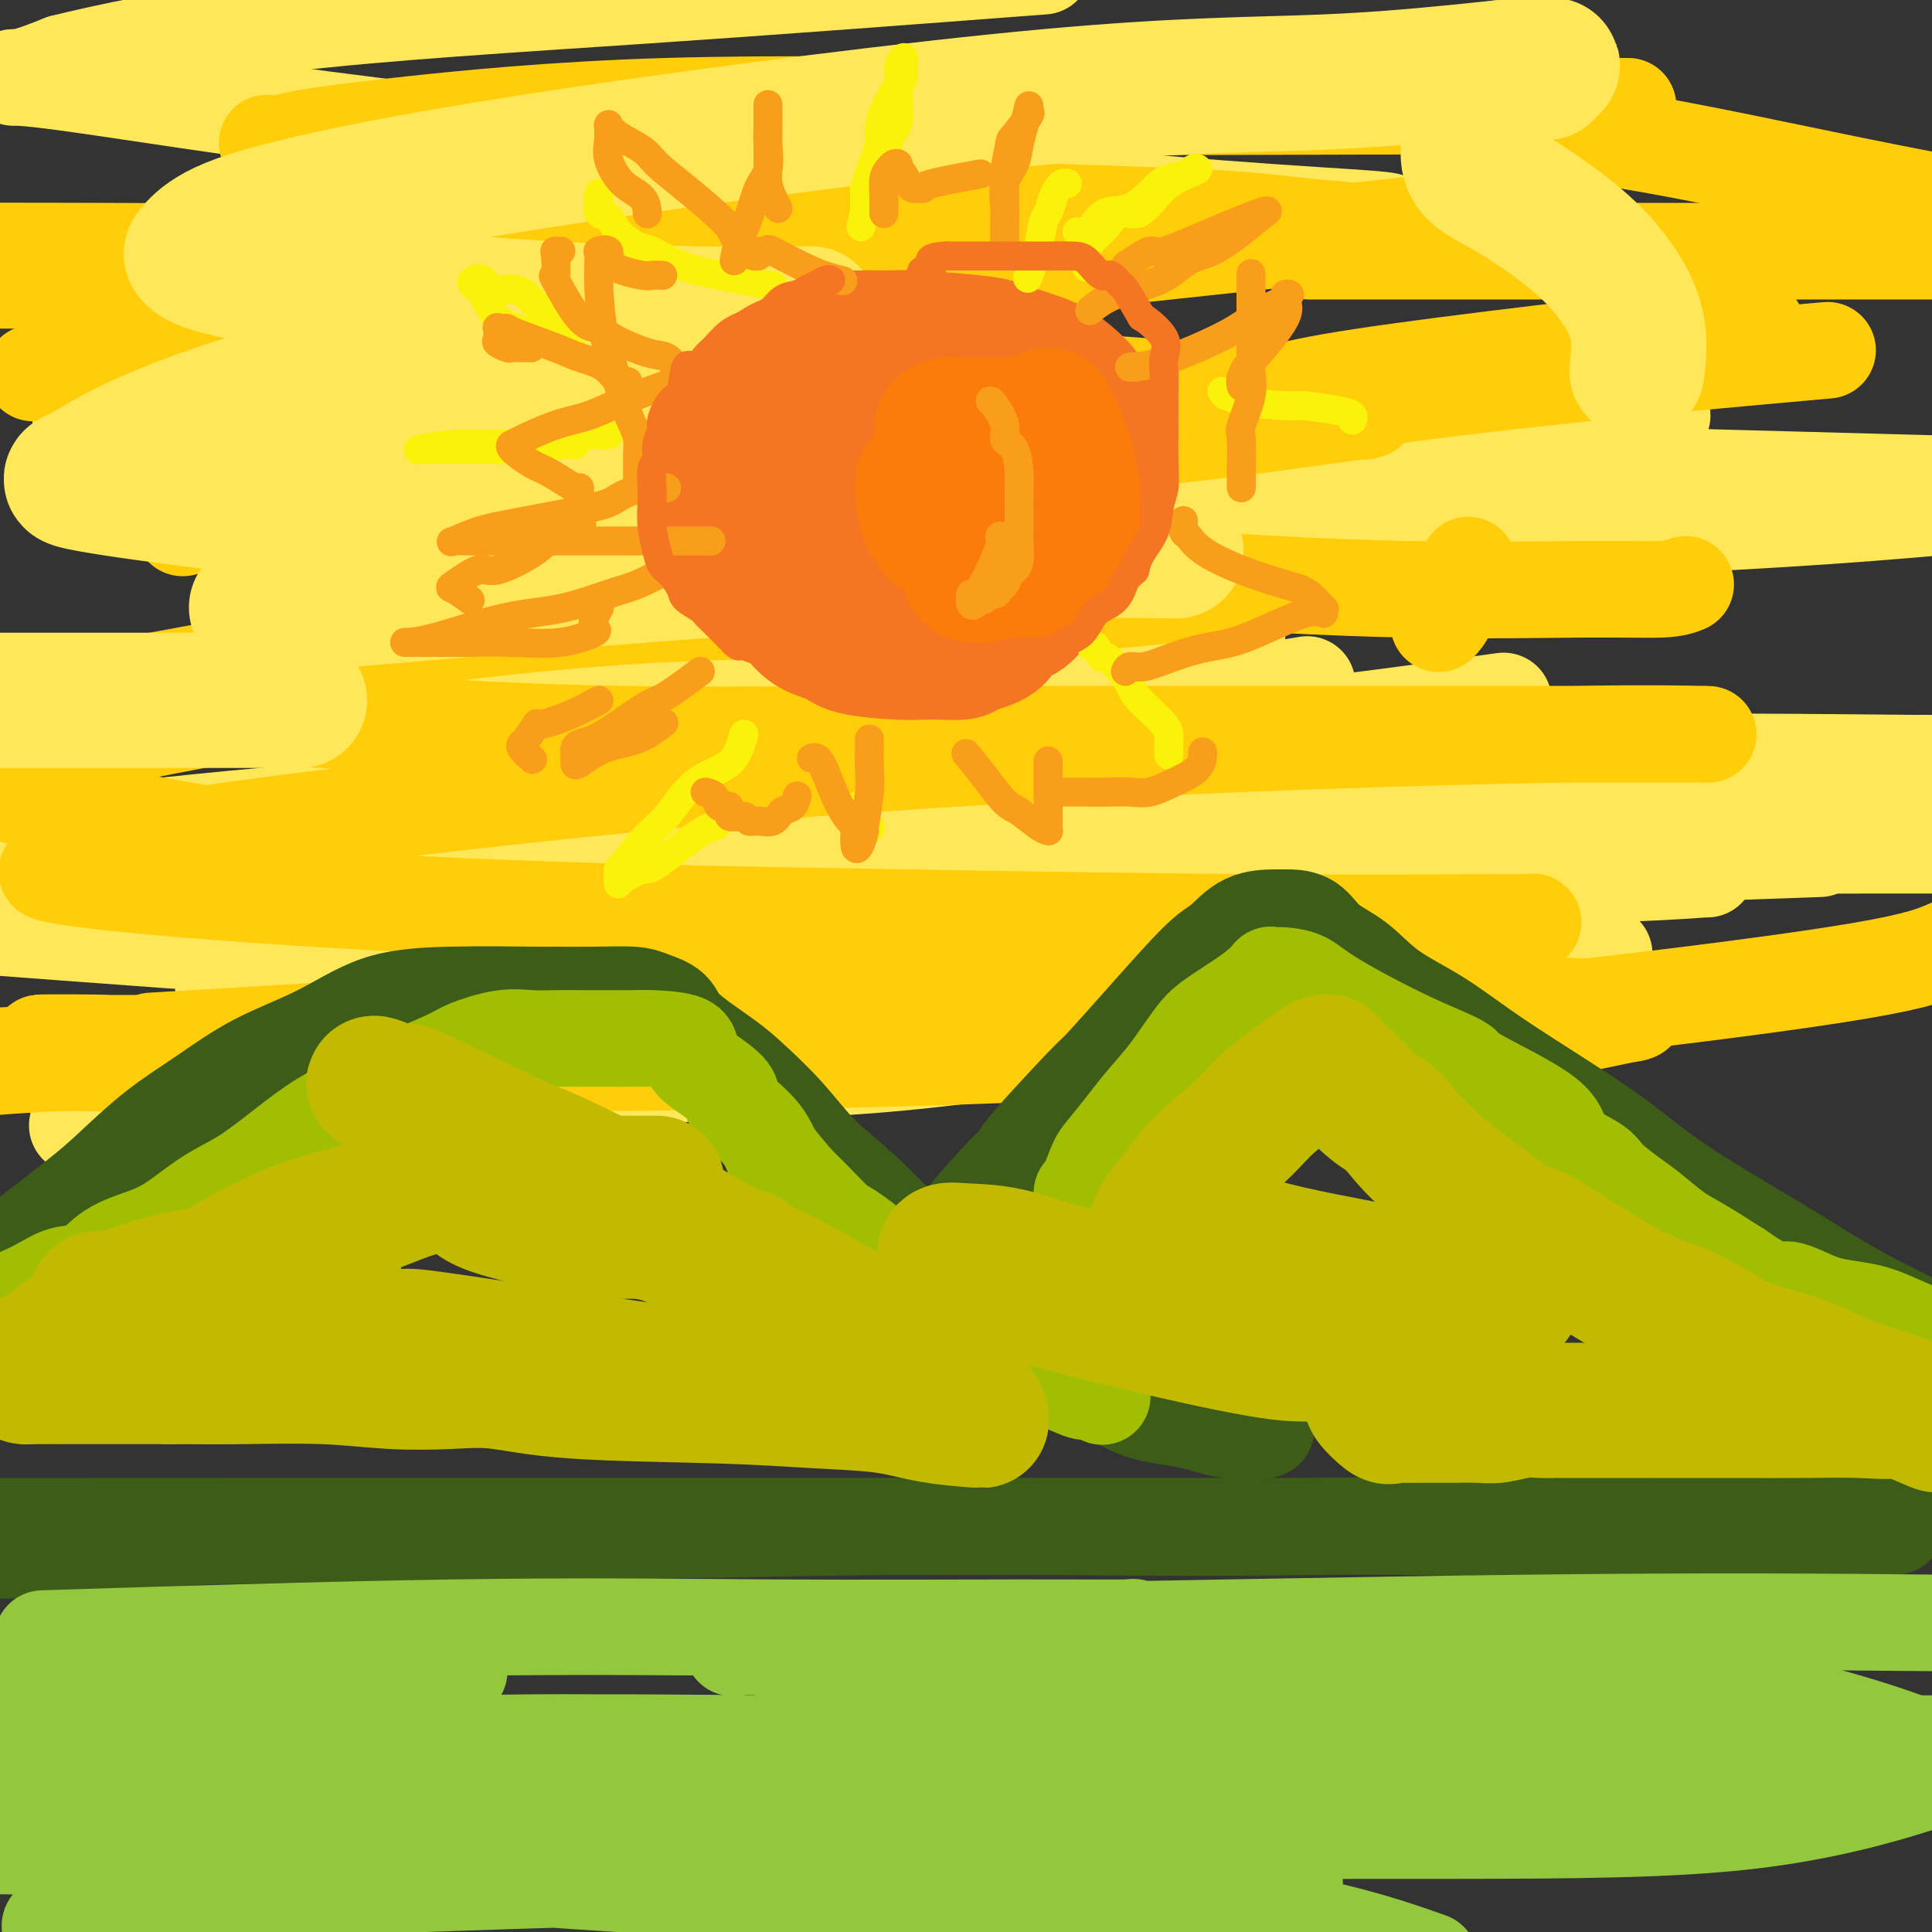 <svg viewBox='0 0 400 400' version='1.1' xmlns='http://www.w3.org/2000/svg' xmlns:xlink='http://www.w3.org/1999/xlink'><rect x="0" y="0" width="400" height="400" fill="#333333" stroke="none"/><g fill='none' stroke='rgb(254,232,89)' stroke-width='20' stroke-linecap='round' stroke-linejoin='round'><path d='M157,184c-58.424,-0.423 -116.847,-0.846 -142,-1c-25.153,-0.154 -17.035,-0.040 -14,0c3.035,0.040 0.989,0.004 9,0c8.011,-0.004 26.081,0.023 51,0c24.919,-0.023 56.687,-0.097 91,0c34.313,0.097 71.172,0.366 104,0c32.828,-0.366 61.627,-1.366 77,-2c15.373,-0.634 17.322,-0.902 19,-1c1.678,-0.098 3.085,-0.026 -3,0c-6.085,0.026 -19.662,0.007 -43,0c-23.338,-0.007 -56.437,-0.002 -96,0c-39.563,0.002 -85.589,0.001 -127,0c-41.411,-0.001 -78.205,-0.000 -115,0'/><path d='M24,176c-11.293,0.113 -22.587,0.226 0,0c22.587,-0.226 79.054,-0.793 131,-1c51.946,-0.207 99.370,-0.056 142,0c42.630,0.056 80.466,0.016 100,0c19.534,-0.016 20.767,-0.008 22,0'/><path d='M369,176c6.686,-0.240 13.372,-0.480 0,0c-13.372,0.480 -46.801,1.681 -107,2c-60.199,0.319 -147.169,-0.243 -195,-1c-47.831,-0.757 -56.522,-1.707 -60,-2c-3.478,-0.293 -1.743,0.072 -1,0c0.743,-0.072 0.494,-0.579 11,-2c10.506,-1.421 31.766,-3.754 61,-6c29.234,-2.246 66.441,-4.405 105,-6c38.559,-1.595 78.469,-2.626 115,-3c36.531,-0.374 69.684,-0.090 85,0c15.316,0.090 12.795,-0.013 16,0c3.205,0.013 12.136,0.141 -3,0c-15.136,-0.141 -54.339,-0.551 -70,0c-15.661,0.551 -7.778,2.063 -46,0c-38.222,-2.063 -122.547,-7.700 -170,-11c-47.453,-3.300 -58.034,-4.262 -62,-5c-3.966,-0.738 -1.317,-1.253 1,-2c2.317,-0.747 4.303,-1.728 19,-4c14.697,-2.272 42.104,-5.836 75,-10c32.896,-4.164 71.280,-8.929 110,-12c38.720,-3.071 77.777,-4.449 106,-6c28.223,-1.551 45.611,-3.276 63,-5'/><path d='M396,100c13.687,0.370 27.374,0.740 0,0c-27.374,-0.740 -95.810,-2.591 -149,-4c-53.190,-1.409 -91.133,-2.378 -128,-4c-36.867,-1.622 -72.659,-3.899 -89,-5c-16.341,-1.101 -13.232,-1.027 -13,-1c0.232,0.027 -2.413,0.007 3,0c5.413,-0.007 18.884,-0.002 38,0c19.116,0.002 43.875,0.001 88,0c44.125,-0.001 107.614,-0.002 139,0c31.386,0.002 30.668,0.007 36,0c5.332,-0.007 16.715,-0.028 21,0c4.285,0.028 1.473,0.103 -2,0c-3.473,-0.103 -7.608,-0.386 -21,0c-13.392,0.386 -36.041,1.439 -66,0c-29.959,-1.439 -67.228,-5.372 -89,-7c-21.772,-1.628 -28.049,-0.951 -42,-2c-13.951,-1.049 -35.577,-3.825 -44,-5c-8.423,-1.175 -3.643,-0.750 0,-1c3.643,-0.250 6.150,-1.176 18,-3c11.850,-1.824 33.044,-4.544 56,-7c22.956,-2.456 47.674,-4.646 70,-7c22.326,-2.354 42.259,-4.871 53,-6c10.741,-1.129 12.291,-0.868 13,-1c0.709,-0.132 0.576,-0.655 0,-1c-0.576,-0.345 -1.595,-0.511 -9,-1c-7.405,-0.489 -21.195,-1.302 -41,-3c-19.805,-1.698 -45.625,-4.281 -74,-7c-28.375,-2.719 -59.307,-5.574 -87,-9c-27.693,-3.426 -52.148,-7.422 -64,-9c-11.852,-1.578 -11.101,-0.736 -9,-1c2.101,-0.264 5.550,-1.632 9,-3'/><path d='M13,13c8.024,-1.988 23.583,-5.458 45,-8c21.417,-2.542 48.690,-4.155 76,-6c27.310,-1.845 54.655,-3.923 82,-6'/><path d='M13,223c0.046,0.018 0.092,0.036 1,0c0.908,-0.036 2.677,-0.125 6,0c3.323,0.125 8.201,0.465 15,0c6.799,-0.465 15.518,-1.734 41,-3c25.482,-1.266 67.727,-2.529 86,-3c18.273,-0.471 12.574,-0.151 31,-2c18.426,-1.849 60.977,-5.869 85,-8c24.023,-2.131 29.517,-2.373 34,-3c4.483,-0.627 7.954,-1.638 9,-2c1.046,-0.362 -0.332,-0.074 -5,0c-4.668,0.074 -12.627,-0.066 -31,0c-18.373,0.066 -47.162,0.337 -79,0c-31.838,-0.337 -66.726,-1.283 -101,-3c-34.274,-1.717 -67.936,-4.205 -92,-6c-24.064,-1.795 -38.532,-2.898 -53,-4'/><path d='M66,174c-7.949,0.648 -15.898,1.295 0,0c15.898,-1.295 55.644,-4.534 88,-7c32.356,-2.466 57.321,-4.161 79,-6c21.679,-1.839 40.073,-3.823 49,-5c8.927,-1.177 8.389,-1.546 8,-2c-0.389,-0.454 -0.628,-0.993 -1,-1c-0.372,-0.007 -0.879,0.517 -6,0c-5.121,-0.517 -14.858,-2.075 -31,-4c-16.142,-1.925 -38.689,-4.218 -61,-7c-22.311,-2.782 -44.388,-6.052 -64,-8c-19.612,-1.948 -36.761,-2.575 -43,-3c-6.239,-0.425 -1.569,-0.650 0,-1c1.569,-0.350 0.038,-0.825 0,-1c-0.038,-0.175 1.418,-0.050 2,0c0.582,0.050 0.291,0.025 0,0'/><path d='M16,233c1.245,-0.362 2.490,-0.724 6,-1c3.510,-0.276 9.284,-0.467 18,-1c8.716,-0.533 20.372,-1.410 35,-3c14.628,-1.590 32.228,-3.895 51,-5c18.772,-1.105 38.718,-1.010 60,-3c21.282,-1.990 43.902,-6.064 63,-9c19.098,-2.936 34.676,-4.734 49,-7c14.324,-2.266 27.395,-4.999 32,-6c4.605,-1.001 0.744,-0.271 -2,0c-2.744,0.271 -4.371,0.081 -12,0c-7.629,-0.081 -21.262,-0.053 -44,-1c-22.738,-0.947 -54.582,-2.869 -86,-4c-31.418,-1.131 -62.409,-1.471 -90,-2c-27.591,-0.529 -51.783,-1.246 -68,-2c-16.217,-0.754 -24.460,-1.544 -28,-2c-3.540,-0.456 -2.378,-0.578 -1,-1c1.378,-0.422 2.973,-1.143 9,-3c6.027,-1.857 16.486,-4.849 38,-8c21.514,-3.151 54.082,-6.460 73,-9c18.918,-2.540 24.184,-4.310 42,-6c17.816,-1.690 48.181,-3.301 77,-6c28.819,-2.699 56.091,-6.485 67,-8c10.909,-1.515 5.454,-0.757 0,0'/><path d='M121,128c0.051,-0.000 0.101,-0.000 -1,0c-1.101,0.000 -3.355,0.000 -5,0c-1.645,-0.000 -2.682,-0.000 -4,0c-1.318,0.000 -2.916,0.001 -3,0c-0.084,-0.001 1.345,-0.003 2,0c0.655,0.003 0.534,0.012 5,0c4.466,-0.012 13.517,-0.045 27,0c13.483,0.045 31.397,0.167 49,0c17.603,-0.167 34.893,-0.622 46,0c11.107,0.622 16.031,2.321 18,3c1.969,0.679 0.985,0.340 0,0'/><path d='M50,203c-4.273,0.964 -8.547,1.928 9,-1c17.547,-2.928 56.914,-9.747 75,-13c18.086,-3.253 14.889,-2.938 43,-5c28.111,-2.062 87.529,-6.500 125,-10c37.471,-3.500 52.995,-6.062 65,-7c12.005,-0.938 20.492,-0.252 24,0c3.508,0.252 2.036,0.068 1,0c-1.036,-0.068 -1.635,-0.021 -2,0c-0.365,0.021 -0.495,0.017 -2,0c-1.505,-0.017 -4.384,-0.047 -18,0c-13.616,0.047 -37.968,0.170 -60,0c-22.032,-0.170 -41.745,-0.634 -79,-2c-37.255,-1.366 -92.051,-3.635 -118,-5c-25.949,-1.365 -23.051,-1.828 -25,-2c-1.949,-0.172 -8.744,-0.054 -11,0c-2.256,0.054 0.027,0.045 1,0c0.973,-0.045 0.634,-0.124 6,-1c5.366,-0.876 16.435,-2.547 32,-4c15.565,-1.453 35.626,-2.688 59,-4c23.374,-1.312 50.062,-2.699 67,-4c16.938,-1.301 24.125,-2.514 27,-3c2.875,-0.486 1.437,-0.243 0,0'/></g>
<g fill='none' stroke='rgb(255,205,10)' stroke-width='20' stroke-linecap='round' stroke-linejoin='round'><path d='M37,219c-0.524,-0.781 -1.048,-1.562 1,-2c2.048,-0.438 6.668,-0.533 19,-2c12.332,-1.467 32.378,-4.306 54,-7c21.622,-2.694 44.821,-5.244 68,-7c23.179,-1.756 46.336,-2.720 67,-4c20.664,-1.280 38.833,-2.878 51,-4c12.167,-1.122 18.332,-1.767 20,-2c1.668,-0.233 -1.160,-0.053 -1,0c0.160,0.053 3.310,-0.023 -5,0c-8.310,0.023 -28.080,0.143 -50,0c-21.920,-0.143 -45.990,-0.549 -73,-1c-27.010,-0.451 -56.958,-0.945 -84,-2c-27.042,-1.055 -51.177,-2.670 -67,-4c-15.823,-1.330 -23.336,-2.376 -26,-3c-2.664,-0.624 -0.481,-0.826 0,-1c0.481,-0.174 -0.742,-0.319 0,-1c0.742,-0.681 3.447,-1.899 16,-4c12.553,-2.101 34.953,-5.085 60,-8c25.047,-2.915 52.742,-5.762 82,-8c29.258,-2.238 60.080,-3.868 88,-5c27.920,-1.132 52.939,-1.768 69,-2c16.061,-0.232 23.165,-0.062 26,0c2.835,0.062 1.400,0.017 1,0c-0.400,-0.017 0.233,-0.004 -2,0c-2.233,0.004 -7.332,0.001 -20,0c-12.668,-0.001 -32.905,-0.000 -58,0c-25.095,0.000 -55.047,0.000 -85,0'/><path d='M188,152c-40.327,0.147 -59.143,0.515 -89,-1c-29.857,-1.515 -70.754,-4.912 -86,-6c-15.246,-1.088 -4.843,0.135 0,0c4.843,-0.135 4.124,-1.627 4,-2c-0.124,-0.373 0.347,0.372 9,-1c8.653,-1.372 25.486,-4.861 46,-8c20.514,-3.139 44.707,-5.927 68,-7c23.293,-1.073 45.687,-0.431 64,-1c18.313,-0.569 32.546,-2.350 40,-3c7.454,-0.650 8.129,-0.170 7,0c-1.129,0.170 -4.064,0.030 -5,0c-0.936,-0.030 0.126,0.051 -9,0c-9.126,-0.051 -28.438,-0.235 -37,0c-8.562,0.235 -6.372,0.889 -25,0c-18.628,-0.889 -58.073,-3.319 -83,-6c-24.927,-2.681 -35.338,-5.611 -42,-7c-6.662,-1.389 -9.577,-1.238 -11,-1c-1.423,0.238 -1.354,0.561 -1,0c0.354,-0.561 0.992,-2.006 2,-3c1.008,-0.994 2.387,-1.537 5,-2c2.613,-0.463 6.461,-0.847 8,-1c1.539,-0.153 0.770,-0.077 0,0'/><path d='M37,74c-26.114,2.800 -52.227,5.599 0,0c52.227,-5.599 182.795,-19.598 233,-25c50.205,-5.402 20.049,-2.208 9,-1c-11.049,1.208 -2.989,0.431 -1,0c1.989,-0.431 -2.093,-0.514 -7,-1c-4.907,-0.486 -10.639,-1.375 -23,-2c-12.361,-0.625 -31.350,-0.986 -51,-2c-19.650,-1.014 -39.959,-2.680 -60,-4c-20.041,-1.320 -39.813,-2.294 -54,-4c-14.187,-1.706 -22.788,-4.143 -26,-5c-3.212,-0.857 -1.035,-0.135 0,0c1.035,0.135 0.929,-0.318 4,-1c3.071,-0.682 9.318,-1.594 22,-3c12.682,-1.406 31.798,-3.305 55,-4c23.202,-0.695 50.488,-0.186 76,0c25.512,0.186 49.248,0.050 69,0c19.752,-0.050 35.518,-0.013 44,0c8.482,0.013 9.679,0.004 10,0c0.321,-0.004 -0.233,-0.001 -1,0c-0.767,0.001 -1.745,0.000 -5,0c-3.255,-0.000 -8.787,-0.000 -11,0c-2.213,0.000 -1.106,0.000 0,0'/><path d='M288,22c0.896,-0.241 1.793,-0.482 5,0c3.207,0.482 8.726,1.686 17,3c8.274,1.314 19.305,2.738 32,5c12.695,2.262 27.056,5.360 40,8c12.944,2.640 24.472,4.820 36,7'/><path d='M373,73c4.661,-0.417 9.321,-0.833 0,0c-9.321,0.833 -32.625,2.917 -52,5c-19.375,2.083 -34.821,4.167 -41,5c-6.179,0.833 -3.089,0.417 0,0'/><path d='M349,121c-1.081,0.436 -2.162,0.872 -5,1c-2.838,0.128 -7.434,-0.052 -16,0c-8.566,0.052 -21.103,0.337 -37,0c-15.897,-0.337 -35.156,-1.296 -55,-3c-19.844,-1.704 -40.275,-4.151 -57,-6c-16.725,-1.849 -29.744,-3.099 -36,-4c-6.256,-0.901 -5.748,-1.454 -6,-2c-0.252,-0.546 -1.264,-1.085 2,-2c3.264,-0.915 10.805,-2.207 21,-4c10.195,-1.793 23.044,-4.089 38,-6c14.956,-1.911 32.019,-3.439 46,-5c13.981,-1.561 24.880,-3.156 31,-4c6.120,-0.844 7.461,-0.936 8,-1c0.539,-0.064 0.277,-0.100 0,0c-0.277,0.100 -0.569,0.335 -2,0c-1.431,-0.335 -4.001,-1.238 -9,-2c-4.999,-0.762 -12.428,-1.381 -21,-2c-8.572,-0.619 -18.287,-1.238 -27,-2c-8.713,-0.762 -16.423,-1.667 -19,-2c-2.577,-0.333 -0.022,-0.095 1,0c1.022,0.095 0.511,0.048 0,0'/><path d='M63,145c-13.222,2.422 -26.444,4.844 -37,7c-10.556,2.156 -18.444,4.044 -23,5c-4.556,0.956 -5.778,0.978 -7,1'/><path d='M1,164c-0.649,-0.244 -1.298,-0.488 0,0c1.298,0.488 4.542,1.708 16,4c11.458,2.292 31.131,5.655 39,7c7.869,1.345 3.935,0.673 0,0'/><path d='M30,216c-0.467,1.711 -0.933,3.422 -3,4c-2.067,0.578 -5.733,0.022 -11,0c-5.267,-0.022 -12.133,0.489 -19,1'/><path d='M40,215c-7.467,0.445 -14.934,0.890 0,0c14.934,-0.890 52.269,-3.115 84,-5c31.731,-1.885 57.860,-3.431 80,-4c22.140,-0.569 40.292,-0.160 53,0c12.708,0.160 19.971,0.073 23,0c3.029,-0.073 1.823,-0.131 1,0c-0.823,0.131 -1.262,0.452 -2,1c-0.738,0.548 -1.776,1.324 -6,2c-4.224,0.676 -11.633,1.253 -24,2c-12.367,0.747 -29.693,1.664 -47,2c-17.307,0.336 -34.597,0.091 -51,0c-16.403,-0.091 -31.920,-0.029 -40,0c-8.080,0.029 -8.725,0.025 -9,0c-0.275,-0.025 -0.182,-0.069 0,0c0.182,0.069 0.452,0.252 4,0c3.548,-0.252 10.374,-0.941 24,-2c13.626,-1.059 34.053,-2.490 55,-3c20.947,-0.510 42.414,-0.098 64,0c21.586,0.098 43.291,-0.117 59,0c15.709,0.117 25.423,0.567 29,1c3.577,0.433 1.019,0.848 0,1c-1.019,0.152 -0.497,0.041 -5,1c-4.503,0.959 -14.031,2.989 -26,4c-11.969,1.011 -26.377,1.003 -44,1c-17.623,-0.003 -38.459,-0.001 -58,0c-19.541,0.001 -37.788,0.000 -55,0c-17.212,-0.000 -33.391,-0.000 -49,0c-15.609,0.000 -30.648,0.000 -39,0c-8.352,-0.000 -10.018,-0.000 -12,0c-1.982,0.000 -4.281,0.000 -7,0c-2.719,-0.000 -5.860,-0.000 -9,0'/><path d='M33,216c-43.988,0.048 -17.458,-0.333 -10,0c7.458,0.333 -4.155,1.381 -13,2c-8.845,0.619 -14.923,0.810 -21,1'/><path d='M26,220c-9.049,-0.041 -18.097,-0.082 0,0c18.097,0.082 63.341,0.287 103,0c39.659,-0.287 73.733,-1.067 106,-3c32.267,-1.933 62.726,-5.021 89,-8c26.274,-2.979 48.364,-5.851 61,-8c12.636,-2.149 15.818,-3.574 19,-5'/><path d='M89,60c-12.311,-0.844 -24.622,-1.689 -36,-2c-11.378,-0.311 -21.822,-0.089 -32,0c-10.178,0.089 -20.089,0.044 -30,0'/><path d='M4,57c-2.316,0.105 -4.633,0.210 0,0c4.633,-0.210 16.214,-0.736 37,-2c20.786,-1.264 50.777,-3.267 68,-4c17.223,-0.733 21.680,-0.198 25,0c3.320,0.198 5.505,0.057 6,0c0.495,-0.057 -0.701,-0.029 -1,0c-0.299,0.029 0.298,0.060 -2,0c-2.298,-0.060 -7.492,-0.212 -18,0c-10.508,0.212 -26.329,0.788 -44,1c-17.671,0.212 -37.192,0.061 -54,0c-16.808,-0.061 -30.904,-0.030 -45,0'/><path d='M40,52c-5.917,0.000 -11.833,0.000 0,0c11.833,0.000 41.417,-0.000 71,0c29.583,0.000 59.167,0.000 71,0c11.833,0.000 5.917,0.000 0,0'/><path d='M271,52c0.893,0.000 1.786,0.000 4,0c2.214,0.000 5.750,-0.000 18,0c12.250,0.000 33.214,0.000 54,0c20.786,0.000 41.393,0.000 62,0'/><path d='M355,69c7.668,-0.866 15.337,-1.732 0,0c-15.337,1.732 -53.678,6.061 -73,9c-19.322,2.939 -19.625,4.486 -20,5c-0.375,0.514 -0.822,-0.007 -1,0c-0.178,0.007 -0.086,0.540 1,1c1.086,0.460 3.168,0.846 4,1c0.832,0.154 0.416,0.077 0,0'/><path d='M304,117c-0.010,0.403 -0.021,0.805 0,1c0.021,0.195 0.072,0.182 0,0c-0.072,-0.182 -0.267,-0.533 -1,1c-0.733,1.533 -2.005,4.951 -3,7c-0.995,2.049 -1.713,2.728 -2,3c-0.287,0.272 -0.144,0.136 0,0'/></g>
<g fill='none' stroke='rgb(61,92,24)' stroke-width='20' stroke-linecap='round' stroke-linejoin='round'><path d='M7,255c-0.863,0.664 -1.726,1.328 0,0c1.726,-1.328 6.041,-4.647 9,-7c2.959,-2.353 4.562,-3.740 7,-6c2.438,-2.260 5.710,-5.393 9,-8c3.290,-2.607 6.598,-4.688 10,-7c3.402,-2.312 6.899,-4.854 11,-7c4.101,-2.146 8.805,-3.896 13,-6c4.195,-2.104 7.879,-4.564 12,-6c4.121,-1.436 8.679,-1.850 15,-2c6.321,-0.150 14.405,-0.038 18,0c3.595,0.038 2.700,0.001 4,0c1.300,-0.001 4.794,0.034 8,0c3.206,-0.034 6.125,-0.138 8,0c1.875,0.138 2.708,0.516 4,1c1.292,0.484 3.043,1.074 4,2c0.957,0.926 1.121,2.189 3,4c1.879,1.811 5.475,4.171 8,6c2.525,1.829 3.979,3.127 6,5c2.021,1.873 4.609,4.321 7,7c2.391,2.679 4.584,5.588 7,8c2.416,2.412 5.055,4.328 9,8c3.945,3.672 9.196,9.099 12,12c2.804,2.901 3.162,3.274 5,5c1.838,1.726 5.158,4.804 9,9c3.842,4.196 8.208,9.510 12,12c3.792,2.490 7.009,2.156 10,3c2.991,0.844 5.754,2.867 9,4c3.246,1.133 6.975,1.375 10,2c3.025,0.625 5.347,1.631 8,2c2.653,0.369 5.637,0.099 7,0c1.363,-0.099 1.104,-0.028 1,0c-0.104,0.028 -0.052,0.014 0,0'/><path d='M199,254c-0.242,-0.061 -0.485,-0.122 1,-2c1.485,-1.878 4.696,-5.572 7,-8c2.304,-2.428 3.699,-3.591 4,-4c0.301,-0.409 -0.492,-0.064 2,-3c2.492,-2.936 8.269,-9.155 11,-12c2.731,-2.845 2.416,-2.318 4,-4c1.584,-1.682 5.068,-5.575 9,-10c3.932,-4.425 8.311,-9.382 11,-12c2.689,-2.618 3.688,-2.898 5,-4c1.312,-1.102 2.938,-3.027 5,-4c2.062,-0.973 4.559,-0.995 6,-1c1.441,-0.005 1.826,0.005 2,0c0.174,-0.005 0.138,-0.025 1,0c0.862,0.025 2.621,0.097 4,1c1.379,0.903 2.379,2.639 4,4c1.621,1.361 3.862,2.346 6,4c2.138,1.654 4.174,3.976 7,6c2.826,2.024 6.443,3.749 10,6c3.557,2.251 7.054,5.029 13,9c5.946,3.971 14.342,9.136 20,13c5.658,3.864 8.577,6.428 12,9c3.423,2.572 7.351,5.153 12,8c4.649,2.847 10.021,5.959 15,9c4.979,3.041 9.565,6.012 15,9c5.435,2.988 11.717,5.994 18,9'/><path d='M0,321c-3.049,0.058 -6.097,0.116 0,0c6.097,-0.116 21.340,-0.406 27,-1c5.660,-0.594 1.737,-1.491 18,-2c16.263,-0.509 52.711,-0.631 81,-1c28.289,-0.369 48.418,-0.986 72,-1c23.582,-0.014 50.618,0.573 77,0c26.382,-0.573 52.109,-2.307 77,-3c24.891,-0.693 48.945,-0.347 73,0'/><path d='M386,316c5.621,0.000 11.243,0.000 0,0c-11.243,0.000 -39.350,0.000 -68,0c-28.650,0.000 -57.844,0.000 -85,0c-27.156,0.000 -52.273,0.000 -92,0c-39.727,0.000 -94.065,0.000 -129,0c-34.935,0.000 -50.468,0.000 -66,0'/><path d='M46,316c-22.856,-0.006 -45.713,-0.012 0,0c45.713,0.012 159.995,0.042 208,0c48.005,-0.042 29.733,-0.156 34,0c4.267,0.156 31.072,0.580 54,0c22.928,-0.580 41.979,-2.166 53,-3c11.021,-0.834 14.010,-0.917 17,-1'/></g>
<g fill='none' stroke='rgb(147,200,62)' stroke-width='20' stroke-linecap='round' stroke-linejoin='round'><path d='M213,382c-0.292,-0.115 -0.584,-0.230 -2,0c-1.416,0.230 -3.957,0.804 -13,1c-9.043,0.196 -24.589,0.014 -47,0c-22.411,-0.014 -51.689,0.139 -80,0c-28.311,-0.139 -55.656,-0.569 -83,-1'/><path d='M24,363c-6.721,0.227 -13.442,0.453 0,0c13.442,-0.453 47.047,-1.586 74,-2c26.953,-0.414 47.255,-0.110 61,0c13.745,0.110 20.932,0.027 24,0c3.068,-0.027 2.018,0.001 0,0c-2.018,-0.001 -5.002,-0.031 -11,0c-5.998,0.031 -15.010,0.122 -28,0c-12.990,-0.122 -29.959,-0.456 -46,0c-16.041,0.456 -31.155,1.702 -57,0c-25.845,-1.702 -62.423,-6.351 -99,-11'/><path d='M15,346c-4.306,0.000 -8.612,0.000 0,0c8.612,0.000 30.141,0.000 45,0c14.859,0.000 23.049,0.000 28,0c4.951,0.000 6.662,0.000 7,0c0.338,0.000 -0.697,0.000 -1,0c-0.303,0.000 0.126,0.000 -6,0c-6.126,0.000 -18.807,0.000 -31,0c-12.193,0.000 -23.898,0.000 -34,0c-10.102,0.000 -18.601,0.000 -23,0c-4.399,0.000 -4.700,0.000 -5,0'/><path d='M17,339c-7.085,0.227 -14.169,0.453 0,0c14.169,-0.453 49.593,-1.587 77,-2c27.407,-0.413 46.797,-0.106 66,0c19.203,0.106 38.217,0.013 51,0c12.783,-0.013 19.333,0.056 22,0c2.667,-0.056 1.450,-0.236 1,0c-0.450,0.236 -0.134,0.886 -1,1c-0.866,0.114 -2.912,-0.310 -7,0c-4.088,0.310 -10.216,1.353 -18,2c-7.784,0.647 -17.225,0.898 -26,1c-8.775,0.102 -16.883,0.054 -22,0c-5.117,-0.054 -7.242,-0.113 -8,0c-0.758,0.113 -0.148,0.398 1,0c1.148,-0.398 2.833,-1.478 7,-2c4.167,-0.522 10.814,-0.487 40,-1c29.186,-0.513 80.910,-1.575 118,-2c37.090,-0.425 59.545,-0.212 82,0'/><path d='M364,342c5.820,-0.000 11.640,-0.001 0,0c-11.640,0.001 -40.741,0.003 -67,0c-26.259,-0.003 -49.677,-0.012 -72,0c-22.323,0.012 -43.550,0.046 -54,0c-10.450,-0.046 -10.123,-0.171 -10,0c0.123,0.171 0.042,0.638 2,0c1.958,-0.638 5.954,-2.383 21,-3c15.046,-0.617 41.142,-0.107 56,0c14.858,0.107 18.477,-0.188 35,1c16.523,1.188 45.948,3.858 70,8c24.052,4.142 42.729,9.755 51,13c8.271,3.245 6.135,4.123 4,5'/><path d='M395,370c2.392,-0.732 4.784,-1.464 0,0c-4.784,1.464 -16.743,5.124 -33,7c-16.257,1.876 -36.812,1.967 -61,2c-24.188,0.033 -52.011,0.006 -79,0c-26.989,-0.006 -53.146,0.008 -75,0c-21.854,-0.008 -39.404,-0.038 -48,0c-8.596,0.038 -8.236,0.146 -7,0c1.236,-0.146 3.348,-0.545 13,0c9.652,0.545 26.845,2.033 46,4c19.155,1.967 40.273,4.414 61,7c20.727,2.586 41.065,5.310 55,8c13.935,2.690 21.468,5.345 29,8'/><path d='M12,399c0.379,-0.018 0.758,-0.037 0,0c-0.758,0.037 -2.652,0.128 -1,-1c1.652,-1.128 6.852,-3.476 20,-5c13.148,-1.524 34.245,-2.223 57,-3c22.755,-0.777 47.169,-1.632 72,-2c24.831,-0.368 50.078,-0.249 68,0c17.922,0.249 28.518,0.629 34,1c5.482,0.371 5.852,0.733 6,1c0.148,0.267 0.076,0.438 -2,1c-2.076,0.562 -6.156,1.516 -17,2c-10.844,0.484 -28.453,0.500 -50,0c-21.547,-0.500 -47.033,-1.515 -71,-3c-23.967,-1.485 -46.414,-3.438 -68,-6c-21.586,-2.562 -42.310,-5.732 -53,-8c-10.690,-2.268 -11.345,-3.634 -12,-5'/><path d='M21,366c-6.181,0.340 -12.362,0.680 0,0c12.362,-0.680 43.266,-2.379 72,-3c28.734,-0.621 55.297,-0.164 84,0c28.703,0.164 59.547,0.034 85,0c25.453,-0.034 45.517,0.030 56,0c10.483,-0.030 11.386,-0.152 11,0c-0.386,0.152 -2.062,0.577 -5,1c-2.938,0.423 -7.140,0.842 -18,1c-10.860,0.158 -28.378,0.054 -46,0c-17.622,-0.054 -35.347,-0.059 -52,0c-16.653,0.059 -32.233,0.180 -40,0c-7.767,-0.180 -7.721,-0.662 -8,-1c-0.279,-0.338 -0.883,-0.532 0,-1c0.883,-0.468 3.254,-1.209 8,-2c4.746,-0.791 11.866,-1.633 32,-3c20.134,-1.367 53.281,-3.261 75,-4c21.719,-0.739 32.011,-0.324 36,0c3.989,0.324 1.673,0.556 1,1c-0.673,0.444 0.295,1.100 -1,2c-1.295,0.900 -4.852,2.045 -14,3c-9.148,0.955 -23.887,1.720 -41,2c-17.113,0.280 -36.599,0.076 -55,0c-18.401,-0.076 -35.716,-0.024 -47,0c-11.284,0.024 -16.536,0.021 -17,0c-0.464,-0.021 3.859,-0.058 6,0c2.141,0.058 2.098,0.212 13,0c10.902,-0.212 32.747,-0.789 56,-1c23.253,-0.211 47.914,-0.057 74,0c26.086,0.057 53.596,0.016 75,0c21.404,-0.016 36.702,-0.008 52,0'/></g>
<g fill='none' stroke='rgb(161,190,2)' stroke-width='20' stroke-linecap='round' stroke-linejoin='round'><path d='M0,270c-0.644,0.250 -1.288,0.499 0,0c1.288,-0.499 4.507,-1.747 7,-3c2.493,-1.253 4.261,-2.511 6,-3c1.739,-0.489 3.450,-0.210 5,-1c1.550,-0.790 2.940,-2.650 5,-4c2.060,-1.350 4.788,-2.190 7,-3c2.212,-0.810 3.906,-1.592 6,-3c2.094,-1.408 4.589,-3.444 7,-5c2.411,-1.556 4.738,-2.633 7,-4c2.262,-1.367 4.459,-3.025 7,-5c2.541,-1.975 5.427,-4.266 8,-6c2.573,-1.734 4.835,-2.911 7,-4c2.165,-1.089 4.234,-2.089 6,-3c1.766,-0.911 3.231,-1.733 6,-3c2.769,-1.267 6.844,-2.981 9,-4c2.156,-1.019 2.393,-1.345 4,-2c1.607,-0.655 4.583,-1.640 7,-2c2.417,-0.360 4.273,-0.097 6,0c1.727,0.097 3.323,0.026 5,0c1.677,-0.026 3.435,-0.007 5,0c1.565,0.007 2.939,0.003 4,0c1.061,-0.003 1.810,-0.006 3,0c1.190,0.006 2.823,0.020 4,0c1.177,-0.020 1.900,-0.073 4,0c2.100,0.073 5.578,0.272 7,1c1.422,0.728 0.790,1.986 1,3c0.210,1.014 1.264,1.786 3,3c1.736,1.214 4.156,2.872 5,4c0.844,1.128 0.112,1.727 1,3c0.888,1.273 3.397,3.221 5,5c1.603,1.779 2.302,3.390 3,5'/><path d='M160,239c4.019,5.022 5.066,6.076 6,7c0.934,0.924 1.754,1.718 3,3c1.246,1.282 2.917,3.052 4,4c1.083,0.948 1.576,1.075 3,2c1.424,0.925 3.779,2.649 5,4c1.221,1.351 1.309,2.331 2,3c0.691,0.669 1.984,1.028 3,2c1.016,0.972 1.755,2.558 3,4c1.245,1.442 2.994,2.741 5,4c2.006,1.259 4.267,2.479 6,4c1.733,1.521 2.937,3.344 4,4c1.063,0.656 1.985,0.147 4,1c2.015,0.853 5.122,3.069 7,4c1.878,0.931 2.528,0.575 4,1c1.472,0.425 3.766,1.629 5,2c1.234,0.371 1.409,-0.093 2,0c0.591,0.093 1.597,0.741 2,1c0.403,0.259 0.201,0.130 0,0'/><path d='M224,247c0.231,0.085 0.462,0.170 1,-1c0.538,-1.170 1.384,-3.594 2,-5c0.616,-1.406 1.000,-1.794 2,-3c1.000,-1.206 2.614,-3.231 4,-5c1.386,-1.769 2.544,-3.281 4,-5c1.456,-1.719 3.208,-3.643 5,-6c1.792,-2.357 3.622,-5.147 5,-7c1.378,-1.853 2.302,-2.770 4,-4c1.698,-1.230 4.170,-2.774 6,-4c1.830,-1.226 3.016,-2.133 4,-3c0.984,-0.867 1.764,-1.695 2,-2c0.236,-0.305 -0.074,-0.088 0,0c0.074,0.088 0.531,0.045 1,0c0.469,-0.045 0.950,-0.093 2,0c1.050,0.093 2.668,0.327 4,1c1.332,0.673 2.379,1.785 6,4c3.621,2.215 9.816,5.533 15,8c5.184,2.467 9.357,4.082 11,5c1.643,0.918 0.755,1.140 4,3c3.245,1.860 10.623,5.359 14,8c3.377,2.641 2.754,4.425 4,6c1.246,1.575 4.360,2.943 6,4c1.640,1.057 1.807,1.804 3,3c1.193,1.196 3.411,2.843 5,4c1.589,1.157 2.550,1.826 4,3c1.450,1.174 3.390,2.855 5,4c1.610,1.145 2.888,1.756 5,3c2.112,1.244 5.056,3.122 8,5'/><path d='M360,263c8.097,5.691 8.338,3.920 10,4c1.662,0.080 4.744,2.011 8,3c3.256,0.989 6.684,1.035 10,2c3.316,0.965 6.519,2.847 10,4c3.481,1.153 7.241,1.576 11,2'/></g>
<g fill='none' stroke='rgb(193,186,1)' stroke-width='28' stroke-linecap='round' stroke-linejoin='round'><path d='M240,255c-0.545,0.329 -1.090,0.659 -1,0c0.090,-0.659 0.817,-2.305 2,-4c1.183,-1.695 2.824,-3.438 4,-5c1.176,-1.562 1.887,-2.944 4,-5c2.113,-2.056 5.628,-4.785 8,-7c2.372,-2.215 3.600,-3.917 6,-6c2.400,-2.083 5.972,-4.548 8,-6c2.028,-1.452 2.510,-1.889 3,-2c0.490,-0.111 0.986,0.106 1,0c0.014,-0.106 -0.455,-0.536 1,1c1.455,1.536 4.834,5.039 7,7c2.166,1.961 3.118,2.382 4,3c0.882,0.618 1.692,1.433 3,3c1.308,1.567 3.114,3.886 8,8c4.886,4.114 12.853,10.023 16,12c3.147,1.977 1.476,0.024 5,2c3.524,1.976 12.243,7.883 18,11c5.757,3.117 8.551,3.443 12,5c3.449,1.557 7.553,4.343 11,6c3.447,1.657 6.235,2.184 9,3c2.765,0.816 5.505,1.920 8,3c2.495,1.080 4.746,2.135 7,3c2.254,0.865 4.511,1.541 6,2c1.489,0.459 2.208,0.700 3,1c0.792,0.300 1.655,0.657 2,1c0.345,0.343 0.173,0.671 0,1'/><path d='M395,292c12.353,5.879 2.737,1.575 -1,0c-3.737,-1.575 -1.595,-0.422 -2,0c-0.405,0.422 -3.357,0.113 -7,0c-3.643,-0.113 -7.979,-0.030 -12,0c-4.021,0.030 -7.728,0.008 -13,0c-5.272,-0.008 -12.108,-0.002 -17,0c-4.892,0.002 -7.841,0.001 -11,0c-3.159,-0.001 -6.528,-0.001 -8,0c-1.472,0.001 -1.048,0.004 -1,0c0.048,-0.004 -0.281,-0.015 -1,0c-0.719,0.015 -1.827,0.057 -3,0c-1.173,-0.057 -2.411,-0.211 -4,0c-1.589,0.211 -3.527,0.789 -5,1c-1.473,0.211 -2.479,0.056 -4,0c-1.521,-0.056 -3.557,-0.012 -6,0c-2.443,0.012 -5.293,-0.007 -7,0c-1.707,0.007 -2.270,0.040 -3,0c-0.730,-0.040 -1.625,-0.153 -2,0c-0.375,0.153 -0.230,0.573 -1,0c-0.770,-0.573 -2.456,-2.139 -3,-3c-0.544,-0.861 0.055,-1.017 0,-2c-0.055,-0.983 -0.763,-2.794 -2,-4c-1.237,-1.206 -3.003,-1.807 -5,-3c-1.997,-1.193 -4.226,-2.980 -6,-4c-1.774,-1.020 -3.093,-1.275 -5,-2c-1.907,-0.725 -4.402,-1.922 -8,-3c-3.598,-1.078 -8.299,-2.039 -13,-3'/><path d='M245,269c-8.285,-2.142 -15.998,-3.497 -22,-5c-6.002,-1.503 -10.293,-3.154 -14,-4c-3.707,-0.846 -6.830,-0.886 -9,-1c-2.170,-0.114 -3.386,-0.300 -4,0c-0.614,0.300 -0.625,1.087 1,2c1.625,0.913 4.887,1.952 7,3c2.113,1.048 3.078,2.103 9,4c5.922,1.897 16.802,4.634 27,7c10.198,2.366 19.713,4.361 25,5c5.287,0.639 6.345,-0.077 11,1c4.655,1.077 12.908,3.949 18,5c5.092,1.051 7.025,0.283 8,0c0.975,-0.283 0.993,-0.081 1,0c0.007,0.081 0.004,0.040 0,0'/><path d='M136,245c-0.489,0.000 -0.979,0.000 -2,0c-1.021,-0.000 -2.575,-0.000 -4,0c-1.425,0.000 -2.721,0.000 -4,0c-1.279,-0.000 -2.541,-0.001 -4,0c-1.459,0.001 -3.115,0.006 -5,0c-1.885,-0.006 -3.997,-0.021 -6,0c-2.003,0.021 -3.895,0.078 -7,0c-3.105,-0.078 -7.422,-0.289 -11,0c-3.578,0.289 -6.415,1.080 -9,2c-2.585,0.920 -4.916,1.969 -8,3c-3.084,1.031 -6.920,2.044 -10,3c-3.080,0.956 -5.403,1.854 -8,3c-2.597,1.146 -5.467,2.541 -8,4c-2.533,1.459 -4.728,2.981 -7,4c-2.272,1.019 -4.620,1.536 -7,2c-2.380,0.464 -4.792,0.877 -7,2c-2.208,1.123 -4.213,2.956 -6,4c-1.787,1.044 -3.358,1.298 -5,2c-1.642,0.702 -3.357,1.850 -5,3c-1.643,1.150 -3.214,2.301 -4,3c-0.786,0.699 -0.786,0.948 -1,1c-0.214,0.052 -0.643,-0.091 -1,0c-0.357,0.091 -0.642,0.417 -1,1c-0.358,0.583 -0.788,1.424 -1,2c-0.212,0.576 -0.206,0.886 0,1c0.206,0.114 0.612,0.030 2,0c1.388,-0.030 3.758,-0.008 6,0c2.242,0.008 4.355,0.002 8,0c3.645,-0.002 8.823,-0.001 14,0'/><path d='M35,285c7.191,0.016 10.168,0.055 15,0c4.832,-0.055 11.518,-0.204 17,0c5.482,0.204 9.760,0.761 14,1c4.240,0.239 8.441,0.158 12,0c3.559,-0.158 6.476,-0.394 10,0c3.524,0.394 7.655,1.419 16,2c8.345,0.581 20.902,0.720 30,1c9.098,0.280 14.735,0.702 20,1c5.265,0.298 10.159,0.471 14,1c3.841,0.529 6.630,1.414 10,2c3.370,0.586 7.320,0.875 9,1c1.680,0.125 1.089,0.087 1,0c-0.089,-0.087 0.324,-0.224 0,-1c-0.324,-0.776 -1.385,-2.190 -2,-3c-0.615,-0.810 -0.784,-1.014 -2,-2c-1.216,-0.986 -3.480,-2.754 -5,-4c-1.520,-1.246 -2.297,-1.971 -7,-5c-4.703,-3.029 -13.330,-8.362 -20,-12c-6.670,-3.638 -11.381,-5.581 -16,-8c-4.619,-2.419 -9.147,-5.314 -16,-9c-6.853,-3.686 -16.033,-8.162 -20,-10c-3.967,-1.838 -2.723,-1.039 -7,-3c-4.277,-1.961 -14.075,-6.682 -19,-9c-4.925,-2.318 -4.979,-2.234 -5,-2c-0.021,0.234 -0.011,0.617 0,1'/><path d='M84,227c-12.870,-5.914 -3.545,-0.700 0,2c3.545,2.700 1.310,2.886 1,4c-0.310,1.114 1.306,3.155 3,5c1.694,1.845 3.467,3.493 5,5c1.533,1.507 2.827,2.871 4,4c1.173,1.129 2.227,2.022 5,3c2.773,0.978 7.266,2.040 11,3c3.734,0.960 6.708,1.816 10,2c3.292,0.184 6.903,-0.306 10,0c3.097,0.306 5.682,1.406 7,2c1.318,0.594 1.370,0.681 2,1c0.630,0.319 1.839,0.869 3,1c1.161,0.131 2.274,-0.157 4,0c1.726,0.157 4.065,0.759 5,1c0.935,0.241 0.468,0.120 0,0'/><path d='M246,253c1.822,0.580 3.644,1.161 6,2c2.356,0.839 5.245,1.938 9,3c3.755,1.062 8.375,2.088 13,3c4.625,0.912 9.253,1.708 14,3c4.747,1.292 9.613,3.078 14,4c4.387,0.922 8.297,0.979 10,1c1.703,0.021 1.201,0.006 1,0c-0.201,-0.006 -0.100,-0.003 0,0'/><path d='M193,288c-2.699,0.107 -5.398,0.214 -12,0c-6.602,-0.214 -17.107,-0.750 -29,-2c-11.893,-1.250 -25.175,-3.214 -37,-5c-11.825,-1.786 -22.192,-3.393 -27,-4c-4.808,-0.607 -4.056,-0.215 -6,0c-1.944,0.215 -6.584,0.254 -10,0c-3.416,-0.254 -5.606,-0.800 -7,-1c-1.394,-0.200 -1.991,-0.054 -3,0c-1.009,0.054 -2.431,0.015 -3,0c-0.569,-0.015 -0.284,-0.008 0,0'/><path d='M19,271c0.402,-0.855 0.803,-1.709 1,-2c0.197,-0.291 0.189,-0.017 1,0c0.811,0.017 2.442,-0.223 5,-1c2.558,-0.777 6.042,-2.089 10,-3c3.958,-0.911 8.391,-1.419 13,-2c4.609,-0.581 9.395,-1.233 13,-2c3.605,-0.767 6.030,-1.648 7,-2c0.970,-0.352 0.485,-0.176 0,0'/></g>
<g fill='none' stroke='rgb(254,232,89)' stroke-width='28' stroke-linecap='round' stroke-linejoin='round'><path d='M62,145c-10.917,0.000 -21.833,0.000 -35,0c-13.167,0.000 -28.583,0.000 -44,0'/><path d='M62,125c-7.705,0.671 -15.409,1.343 0,0c15.409,-1.343 53.933,-4.699 85,-7c31.067,-2.301 54.677,-3.545 70,-4c15.323,-0.455 22.360,-0.119 25,0c2.640,0.119 0.884,0.022 1,0c0.116,-0.022 2.103,0.032 -2,0c-4.103,-0.032 -14.297,-0.148 -28,0c-13.703,0.148 -30.916,0.561 -50,0c-19.084,-0.561 -40.039,-2.098 -61,-4c-20.961,-1.902 -41.928,-4.171 -57,-6c-15.072,-1.829 -24.247,-3.219 -28,-4c-3.753,-0.781 -2.083,-0.952 0,-2c2.083,-1.048 4.578,-2.975 11,-6c6.422,-3.025 16.771,-7.150 31,-11c14.229,-3.850 32.339,-7.424 49,-10c16.661,-2.576 31.874,-4.154 42,-5c10.126,-0.846 15.164,-0.961 17,-1c1.836,-0.039 0.469,-0.004 -1,0c-1.469,0.004 -3.040,-0.025 -6,0c-2.960,0.025 -7.308,0.105 -15,0c-7.692,-0.105 -18.729,-0.393 -30,-1c-11.271,-0.607 -22.777,-1.533 -35,-3c-12.223,-1.467 -25.164,-3.477 -32,-5c-6.836,-1.523 -7.566,-2.560 -8,-3c-0.434,-0.440 -0.571,-0.283 0,-1c0.571,-0.717 1.849,-2.309 5,-4c3.151,-1.691 8.176,-3.481 19,-6c10.824,-2.519 27.448,-5.768 56,-10c28.552,-4.232 69.033,-9.447 97,-12c27.967,-2.553 43.419,-2.444 57,-3c13.581,-0.556 25.290,-1.778 37,-3'/><path d='M311,14c16.083,-0.932 9.290,-0.264 7,0c-2.290,0.264 -0.078,0.122 1,0c1.078,-0.122 1.021,-0.225 1,0c-0.021,0.225 -0.006,0.779 0,1c0.006,0.221 0.003,0.111 0,0'/><path d='M304,30c-0.005,-0.017 -0.011,-0.033 0,0c0.011,0.033 0.037,0.116 0,1c-0.037,0.884 -0.139,2.568 1,4c1.139,1.432 3.518,2.612 6,4c2.482,1.388 5.068,2.982 8,5c2.932,2.018 6.211,4.458 9,7c2.789,2.542 5.088,5.187 7,8c1.912,2.813 3.438,5.796 4,9c0.562,3.204 0.161,6.630 0,8c-0.161,1.370 -0.080,0.685 0,0'/></g>
<g fill='none' stroke='rgb(244,118,35)' stroke-width='28' stroke-linecap='round' stroke-linejoin='round'><path d='M182,70c-1.862,0.009 -3.723,0.018 -5,0c-1.277,-0.018 -1.969,-0.062 -3,0c-1.031,0.062 -2.401,0.232 -4,1c-1.599,0.768 -3.426,2.134 -5,3c-1.574,0.866 -2.894,1.231 -4,2c-1.106,0.769 -1.999,1.940 -3,3c-1.001,1.060 -2.111,2.009 -3,3c-0.889,0.991 -1.559,2.025 -2,3c-0.441,0.975 -0.654,1.891 -1,3c-0.346,1.109 -0.824,2.412 -1,4c-0.176,1.588 -0.050,3.461 0,5c0.050,1.539 0.026,2.743 0,4c-0.026,1.257 -0.052,2.566 0,4c0.052,1.434 0.184,2.995 0,4c-0.184,1.005 -0.684,1.456 0,3c0.684,1.544 2.550,4.181 4,6c1.450,1.819 2.483,2.820 4,4c1.517,1.180 3.518,2.541 5,4c1.482,1.459 2.444,3.018 4,4c1.556,0.982 3.706,1.387 5,2c1.294,0.613 1.730,1.433 4,2c2.270,0.567 6.373,0.882 9,1c2.627,0.118 3.779,0.041 5,0c1.221,-0.041 2.510,-0.046 4,0c1.490,0.046 3.182,0.141 4,0c0.818,-0.141 0.761,-0.520 2,-1c1.239,-0.480 3.774,-1.062 5,-2c1.226,-0.938 1.143,-2.231 2,-3c0.857,-0.769 2.654,-1.015 4,-2c1.346,-0.985 2.242,-2.710 3,-4c0.758,-1.290 1.379,-2.145 2,-3'/><path d='M217,120c2.273,-2.850 2.455,-3.976 3,-5c0.545,-1.024 1.453,-1.947 2,-3c0.547,-1.053 0.735,-2.237 1,-4c0.265,-1.763 0.609,-4.106 1,-6c0.391,-1.894 0.829,-3.339 1,-5c0.171,-1.661 0.077,-3.537 0,-5c-0.077,-1.463 -0.135,-2.513 0,-4c0.135,-1.487 0.464,-3.410 0,-5c-0.464,-1.590 -1.723,-2.845 -3,-4c-1.277,-1.155 -2.574,-2.208 -4,-3c-1.426,-0.792 -2.982,-1.322 -5,-2c-2.018,-0.678 -4.498,-1.503 -6,-2c-1.502,-0.497 -2.027,-0.667 -5,-1c-2.973,-0.333 -8.393,-0.830 -12,-1c-3.607,-0.170 -5.400,-0.013 -7,0c-1.600,0.013 -3.006,-0.118 -4,0c-0.994,0.118 -1.577,0.484 -2,1c-0.423,0.516 -0.688,1.180 -1,2c-0.312,0.820 -0.672,1.795 -1,3c-0.328,1.205 -0.623,2.640 -1,4c-0.377,1.360 -0.835,2.643 -1,4c-0.165,1.357 -0.038,2.786 0,4c0.038,1.214 -0.015,2.212 0,4c0.015,1.788 0.098,4.368 0,6c-0.098,1.632 -0.375,2.318 0,3c0.375,0.682 1.403,1.360 2,2c0.597,0.640 0.762,1.240 2,2c1.238,0.760 3.548,1.678 5,2c1.452,0.322 2.045,0.048 3,0c0.955,-0.048 2.273,0.129 4,0c1.727,-0.129 3.864,-0.565 6,-1'/><path d='M195,106c2.945,-0.468 3.808,-1.137 5,-2c1.192,-0.863 2.712,-1.919 4,-3c1.288,-1.081 2.345,-2.187 3,-4c0.655,-1.813 0.908,-4.332 1,-6c0.092,-1.668 0.024,-2.486 0,-3c-0.024,-0.514 -0.002,-0.725 0,-1c0.002,-0.275 -0.016,-0.615 0,-1c0.016,-0.385 0.065,-0.816 0,-1c-0.065,-0.184 -0.245,-0.122 -1,0c-0.755,0.122 -2.084,0.304 -3,0c-0.916,-0.304 -1.419,-1.094 -4,0c-2.581,1.094 -7.241,4.074 -9,5c-1.759,0.926 -0.618,-0.200 -1,0c-0.382,0.200 -2.287,1.727 -3,3c-0.713,1.273 -0.233,2.292 0,3c0.233,0.708 0.219,1.104 0,2c-0.219,0.896 -0.641,2.292 0,3c0.641,0.708 2.347,0.728 3,1c0.653,0.272 0.254,0.798 1,1c0.746,0.202 2.638,0.082 4,0c1.362,-0.082 2.193,-0.125 5,0c2.807,0.125 7.589,0.420 10,0c2.411,-0.420 2.450,-1.553 3,-2c0.550,-0.447 1.612,-0.207 2,-1c0.388,-0.793 0.101,-2.618 0,-4c-0.101,-1.382 -0.016,-2.321 0,-3c0.016,-0.679 -0.037,-1.100 0,-2c0.037,-0.900 0.164,-2.281 -1,-3c-1.164,-0.719 -3.618,-0.777 -6,-1c-2.382,-0.223 -4.691,-0.612 -7,-1'/><path d='M201,86c-3.448,-0.293 -5.568,-0.026 -8,0c-2.432,0.026 -5.177,-0.187 -7,0c-1.823,0.187 -2.723,0.776 -3,1c-0.277,0.224 0.069,0.082 0,1c-0.069,0.918 -0.555,2.896 -1,4c-0.445,1.104 -0.851,1.336 -1,3c-0.149,1.664 -0.043,4.761 0,6c0.043,1.239 0.021,0.619 0,0'/></g>
<g fill='none' stroke='rgb(251,123,11)' stroke-width='28' stroke-linecap='round' stroke-linejoin='round'><path d='M217,86c0.649,1.152 1.298,2.304 2,4c0.702,1.696 1.456,3.935 2,6c0.544,2.065 0.878,3.956 1,5c0.122,1.044 0.033,1.243 0,2c-0.033,0.757 -0.010,2.073 0,3c0.010,0.927 0.006,1.466 0,2c-0.006,0.534 -0.013,1.064 0,2c0.013,0.936 0.045,2.279 0,3c-0.045,0.721 -0.167,0.819 -1,1c-0.833,0.181 -2.376,0.445 -3,1c-0.624,0.555 -0.328,1.402 -1,2c-0.672,0.598 -2.313,0.946 -4,1c-1.687,0.054 -3.421,-0.185 -5,0c-1.579,0.185 -3.004,0.794 -4,1c-0.996,0.206 -1.562,0.008 -2,0c-0.438,-0.008 -0.749,0.173 -1,0c-0.251,-0.173 -0.442,-0.699 1,-1c1.442,-0.301 4.516,-0.376 6,-1c1.484,-0.624 1.377,-1.796 2,-3c0.623,-1.204 1.975,-2.440 3,-3c1.025,-0.560 1.721,-0.446 2,-1c0.279,-0.554 0.139,-1.777 0,-3'/><path d='M215,107c1.536,-2.611 1.877,-4.137 2,-5c0.123,-0.863 0.027,-1.061 0,-2c-0.027,-0.939 0.016,-2.618 0,-4c-0.016,-1.382 -0.091,-2.465 0,-3c0.091,-0.535 0.350,-0.522 0,-1c-0.350,-0.478 -1.307,-1.449 -2,-2c-0.693,-0.551 -1.121,-0.683 -2,-1c-0.879,-0.317 -2.207,-0.818 -3,-1c-0.793,-0.182 -1.050,-0.045 -2,0c-0.950,0.045 -2.594,-0.002 -4,0c-1.406,0.002 -2.573,0.052 -4,0c-1.427,-0.052 -3.115,-0.206 -4,0c-0.885,0.206 -0.967,0.773 -1,1c-0.033,0.227 -0.016,0.113 0,0'/><path d='M191,100c0.014,0.437 0.029,0.874 0,1c-0.029,0.126 -0.100,-0.059 0,1c0.100,1.059 0.373,3.362 1,5c0.627,1.638 1.608,2.611 2,3c0.392,0.389 0.196,0.195 0,0'/></g>
<g fill='none' stroke='rgb(251,242,11)' stroke-width='6' stroke-linecap='round' stroke-linejoin='round'><path d='M180,44c0.330,-0.159 0.661,-0.318 1,-1c0.339,-0.682 0.687,-1.887 1,-3c0.313,-1.113 0.591,-2.133 1,-3c0.409,-0.867 0.951,-1.582 1,-3c0.049,-1.418 -0.394,-3.539 0,-5c0.394,-1.461 1.623,-2.264 2,-4c0.377,-1.736 -0.100,-4.407 0,-6c0.100,-1.593 0.776,-2.109 1,-3c0.224,-0.891 -0.003,-2.158 0,-3c0.003,-0.842 0.235,-1.258 0,-1c-0.235,0.258 -0.937,1.192 -1,2c-0.063,0.808 0.512,1.490 0,3c-0.512,1.510 -2.113,3.847 -3,6c-0.887,2.153 -1.061,4.121 -1,5c0.061,0.879 0.356,0.668 0,2c-0.356,1.332 -1.363,4.206 -2,6c-0.637,1.794 -0.903,2.509 -1,3c-0.097,0.491 -0.026,0.759 0,1c0.026,0.241 0.007,0.456 0,1c-0.007,0.544 -0.002,1.416 0,2c0.002,0.584 0.001,0.881 0,1c-0.001,0.119 -0.000,0.059 0,0'/><path d='M179,44c-1.333,5.167 -0.667,2.583 0,0'/><path d='M223,48c0.324,-0.006 0.647,-0.012 1,0c0.353,0.012 0.735,0.043 1,0c0.265,-0.043 0.415,-0.158 1,-1c0.585,-0.842 1.607,-2.410 3,-3c1.393,-0.590 3.157,-0.200 5,-1c1.843,-0.800 3.767,-2.789 5,-4c1.233,-1.211 1.777,-1.643 3,-2c1.223,-0.357 3.126,-0.640 4,-1c0.874,-0.360 0.720,-0.799 1,-1c0.280,-0.201 0.994,-0.165 1,0c0.006,0.165 -0.697,0.460 -2,1c-1.303,0.540 -3.207,1.327 -5,3c-1.793,1.673 -3.475,4.232 -5,5c-1.525,0.768 -2.892,-0.256 -4,0c-1.108,0.256 -1.957,1.793 -3,3c-1.043,1.207 -2.279,2.086 -3,3c-0.721,0.914 -0.925,1.864 -1,2c-0.075,0.136 -0.020,-0.540 0,0c0.020,0.540 0.006,2.297 0,3c-0.006,0.703 -0.003,0.351 0,0'/><path d='M253,81c0.302,0.444 0.604,0.889 1,1c0.396,0.111 0.886,-0.111 1,0c0.114,0.111 -0.148,0.554 2,1c2.148,0.446 6.705,0.894 9,1c2.295,0.106 2.328,-0.129 4,0c1.672,0.129 4.984,0.622 7,1c2.016,0.378 2.735,0.640 3,1c0.265,0.360 0.076,0.817 0,1c-0.076,0.183 -0.038,0.091 0,0'/><path d='M126,90c-0.325,-0.006 -0.650,-0.012 -1,0c-0.350,0.012 -0.726,0.041 -1,0c-0.274,-0.041 -0.446,-0.151 -2,0c-1.554,0.151 -4.488,0.562 -8,1c-3.512,0.438 -7.600,0.902 -11,1c-3.400,0.098 -6.110,-0.170 -9,0c-2.890,0.170 -5.958,0.777 -7,1c-1.042,0.223 -0.057,0.061 1,0c1.057,-0.061 2.188,-0.020 3,0c0.812,0.020 1.307,0.019 3,0c1.693,-0.019 4.583,-0.058 7,0c2.417,0.058 4.359,0.211 7,0c2.641,-0.211 5.980,-0.788 8,-1c2.020,-0.212 2.720,-0.061 3,0c0.280,0.061 0.140,0.030 0,0'/><path d='M154,152c-0.625,2.265 -1.250,4.530 -3,6c-1.750,1.470 -4.627,2.143 -7,4c-2.373,1.857 -4.244,4.896 -6,7c-1.756,2.104 -3.399,3.271 -5,5c-1.601,1.729 -3.161,4.019 -4,5c-0.839,0.981 -0.957,0.654 -1,1c-0.043,0.346 -0.012,1.367 0,2c0.012,0.633 0.004,0.879 0,1c-0.004,0.121 -0.003,0.117 0,0c0.003,-0.117 0.008,-0.347 1,-1c0.992,-0.653 2.970,-1.730 4,-2c1.030,-0.270 1.111,0.268 3,-1c1.889,-1.268 5.585,-4.341 8,-6c2.415,-1.659 3.547,-1.902 4,-2c0.453,-0.098 0.226,-0.049 0,0'/><path d='M177,167c0.200,0.089 0.400,0.178 1,1c0.600,0.822 1.600,2.378 2,3c0.400,0.622 0.200,0.311 0,0'/><path d='M124,40c0.052,0.095 0.104,0.190 0,1c-0.104,0.810 -0.365,2.333 0,3c0.365,0.667 1.355,0.476 2,1c0.645,0.524 0.946,1.764 2,3c1.054,1.236 2.862,2.468 4,3c1.138,0.532 1.606,0.364 3,1c1.394,0.636 3.714,2.078 6,3c2.286,0.922 4.539,1.325 8,2c3.461,0.675 8.132,1.621 10,2c1.868,0.379 0.934,0.189 0,0'/><path d='M221,38c-0.334,-0.075 -0.667,-0.149 -1,0c-0.333,0.149 -0.665,0.522 -1,1c-0.335,0.478 -0.671,1.061 -1,2c-0.329,0.939 -0.649,2.235 -1,3c-0.351,0.765 -0.733,0.999 -1,2c-0.267,1.001 -0.418,2.770 -1,5c-0.582,2.230 -1.595,4.923 -2,6c-0.405,1.077 -0.203,0.539 0,0'/><path d='M226,134c0.319,-0.245 0.639,-0.491 1,0c0.361,0.491 0.765,1.718 1,2c0.235,0.282 0.301,-0.381 1,0c0.699,0.381 2.030,1.805 3,3c0.970,1.195 1.581,2.159 2,3c0.419,0.841 0.648,1.557 2,3c1.352,1.443 3.826,3.614 5,5c1.174,1.386 1.047,1.989 1,3c-0.047,1.011 -0.013,2.432 0,3c0.013,0.568 0.007,0.284 0,0'/><path d='M119,67c-1.322,-0.714 -2.643,-1.428 -4,-2c-1.357,-0.572 -2.749,-1.002 -4,-2c-1.251,-0.998 -2.361,-2.566 -4,-3c-1.639,-0.434 -3.807,0.265 -5,0c-1.193,-0.265 -1.412,-1.494 -2,-2c-0.588,-0.506 -1.547,-0.290 -2,0c-0.453,0.290 -0.401,0.655 0,1c0.401,0.345 1.152,0.670 2,2c0.848,1.330 1.793,3.665 3,5c1.207,1.335 2.674,1.672 4,2c1.326,0.328 2.510,0.649 4,1c1.490,0.351 3.286,0.733 4,1c0.714,0.267 0.346,0.418 1,1c0.654,0.582 2.330,1.595 3,2c0.670,0.405 0.335,0.203 0,0'/></g>
<g fill='none' stroke='rgb(249,158,27)' stroke-width='6' stroke-linecap='round' stroke-linejoin='round'><path d='M130,79c-0.633,0.289 -1.266,0.579 -2,0c-0.734,-0.579 -1.569,-2.026 -3,-3c-1.431,-0.974 -3.458,-1.477 -5,-2c-1.542,-0.523 -2.599,-1.068 -5,-2c-2.401,-0.932 -6.146,-2.252 -8,-3c-1.854,-0.748 -1.817,-0.926 -2,-1c-0.183,-0.074 -0.587,-0.045 -1,0c-0.413,0.045 -0.836,0.107 -1,0c-0.164,-0.107 -0.070,-0.382 0,0c0.070,0.382 0.117,1.423 0,2c-0.117,0.577 -0.396,0.691 0,1c0.396,0.309 1.469,0.815 2,1c0.531,0.185 0.521,0.050 1,0c0.479,-0.050 1.448,-0.013 2,0c0.552,0.013 0.687,0.004 1,0c0.313,-0.004 0.804,-0.001 1,0c0.196,0.001 0.098,0.001 0,0'/><path d='M152,54c0.241,-1.283 0.481,-2.566 1,-4c0.519,-1.434 1.316,-3.018 2,-5c0.684,-1.982 1.255,-4.360 2,-6c0.745,-1.640 1.664,-2.541 2,-4c0.336,-1.459 0.090,-3.477 0,-5c-0.090,-1.523 -0.024,-2.551 0,-4c0.024,-1.449 0.006,-3.317 0,-4c-0.006,-0.683 -0.002,-0.180 0,0c0.002,0.180 0.001,0.037 0,0c-0.001,-0.037 -0.001,0.034 0,1c0.001,0.966 0.003,2.829 0,4c-0.003,1.171 -0.011,1.652 0,3c0.011,1.348 0.042,3.563 0,5c-0.042,1.437 -0.155,2.097 0,3c0.155,0.903 0.580,2.051 1,3c0.420,0.949 0.834,1.700 1,2c0.166,0.300 0.083,0.150 0,0'/><path d='M208,50c0.004,-0.676 0.008,-1.352 0,-2c-0.008,-0.648 -0.027,-1.268 0,-2c0.027,-0.732 0.101,-1.576 0,-3c-0.101,-1.424 -0.377,-3.427 0,-5c0.377,-1.573 1.407,-2.715 2,-4c0.593,-1.285 0.750,-2.712 1,-4c0.250,-1.288 0.592,-2.436 1,-4c0.408,-1.564 0.881,-3.545 1,-4c0.119,-0.455 -0.115,0.616 0,1c0.115,0.384 0.581,0.081 0,1c-0.581,0.919 -2.208,3.060 -3,4c-0.792,0.940 -0.748,0.680 -1,2c-0.252,1.320 -0.800,4.221 -1,5c-0.200,0.779 -0.054,-0.565 0,0c0.054,0.565 0.014,3.038 0,4c-0.014,0.962 -0.004,0.413 0,1c0.004,0.587 0.001,2.311 0,3c-0.001,0.689 -0.001,0.345 0,0'/><path d='M233,55c1.998,-1.357 3.996,-2.714 5,-3c1.004,-0.286 1.014,0.499 3,0c1.986,-0.499 5.947,-2.280 10,-4c4.053,-1.720 8.196,-3.378 10,-4c1.804,-0.622 1.267,-0.209 1,0c-0.267,0.209 -0.265,0.214 0,0c0.265,-0.214 0.792,-0.647 0,0c-0.792,0.647 -2.903,2.374 -5,4c-2.097,1.626 -4.181,3.151 -6,4c-1.819,0.849 -3.374,1.023 -5,2c-1.626,0.977 -3.322,2.757 -6,4c-2.678,1.243 -6.336,1.950 -9,3c-2.664,1.050 -4.332,2.443 -5,3c-0.668,0.557 -0.334,0.279 0,0'/><path d='M138,101c-0.109,0.050 -0.218,0.100 -1,0c-0.782,-0.100 -2.238,-0.351 -4,0c-1.762,0.351 -3.832,1.303 -5,2c-1.168,0.697 -1.436,1.139 -5,2c-3.564,0.861 -10.424,2.140 -15,3c-4.576,0.860 -6.868,1.302 -9,2c-2.132,0.698 -4.105,1.651 -5,2c-0.895,0.349 -0.711,0.094 0,0c0.711,-0.094 1.951,-0.025 4,0c2.049,0.025 4.908,0.007 9,0c4.092,-0.007 9.416,-0.002 14,0c4.584,0.002 8.426,0.000 13,0c4.574,-0.000 9.878,-0.000 12,0c2.122,0.000 1.061,0.000 0,0'/><path d='M145,139c-2.653,1.985 -5.306,3.971 -7,5c-1.694,1.029 -2.430,1.102 -4,2c-1.570,0.898 -3.976,2.622 -6,4c-2.024,1.378 -3.667,2.411 -5,3c-1.333,0.589 -2.357,0.735 -3,1c-0.643,0.265 -0.904,0.648 -1,1c-0.096,0.352 -0.027,0.673 0,1c0.027,0.327 0.011,0.661 0,1c-0.011,0.339 -0.016,0.682 0,1c0.016,0.318 0.054,0.610 1,0c0.946,-0.610 2.800,-2.122 5,-3c2.200,-0.878 4.746,-1.121 7,-2c2.254,-0.879 4.215,-2.394 5,-3c0.785,-0.606 0.392,-0.303 0,0'/><path d='M168,157c0.588,-0.218 1.176,-0.437 2,1c0.824,1.437 1.884,4.528 3,7c1.116,2.472 2.289,4.325 3,5c0.711,0.675 0.960,0.173 1,1c0.040,0.827 -0.129,2.984 0,4c0.129,1.016 0.556,0.890 1,0c0.444,-0.890 0.903,-2.546 1,-3c0.097,-0.454 -0.170,0.292 0,-1c0.170,-1.292 0.778,-4.623 1,-7c0.222,-2.377 0.060,-3.800 0,-5c-0.060,-1.200 -0.016,-2.177 0,-3c0.016,-0.823 0.004,-1.491 0,-2c-0.004,-0.509 -0.001,-0.860 0,-1c0.001,-0.140 0.001,-0.070 0,0'/><path d='M200,156c1.300,1.585 2.601,3.171 4,5c1.399,1.829 2.897,3.902 4,5c1.103,1.098 1.812,1.222 3,2c1.188,0.778 2.854,2.210 4,3c1.146,0.790 1.771,0.937 2,1c0.229,0.063 0.061,0.040 0,0c-0.061,-0.040 -0.016,-0.098 0,-1c0.016,-0.902 0.004,-2.648 0,-4c-0.004,-1.352 -0.001,-2.311 0,-4c0.001,-1.689 0.000,-4.109 0,-5c-0.000,-0.891 -0.000,-0.255 0,0c0.000,0.255 0.000,0.127 0,0'/><path d='M233,139c0.219,-0.468 0.438,-0.937 1,-1c0.562,-0.063 1.466,0.279 3,0c1.534,-0.279 3.697,-1.180 6,-2c2.303,-0.820 4.746,-1.559 7,-2c2.254,-0.441 4.319,-0.585 8,-2c3.681,-1.415 8.978,-4.102 12,-5c3.022,-0.898 3.768,-0.008 4,0c0.232,0.008 -0.052,-0.868 0,-1c0.052,-0.132 0.439,0.478 0,0c-0.439,-0.478 -1.704,-2.044 -3,-3c-1.296,-0.956 -2.624,-1.302 -5,-2c-2.376,-0.698 -5.799,-1.750 -9,-3c-3.201,-1.250 -6.178,-2.700 -8,-4c-1.822,-1.300 -2.488,-2.452 -3,-3c-0.512,-0.548 -0.869,-0.494 -1,-1c-0.131,-0.506 -0.038,-1.573 0,-2c0.038,-0.427 0.019,-0.213 0,0'/><path d='M257,80c-0.141,-0.584 -0.281,-1.168 0,-2c0.281,-0.832 0.984,-1.911 1,-2c0.016,-0.089 -0.655,0.813 1,-1c1.655,-1.813 5.637,-6.340 7,-9c1.363,-2.660 0.106,-3.455 0,-4c-0.106,-0.545 0.940,-0.842 1,-1c0.060,-0.158 -0.865,-0.177 -1,0c-0.135,0.177 0.521,0.551 0,1c-0.521,0.449 -2.218,0.971 -4,2c-1.782,1.029 -3.650,2.563 -6,4c-2.350,1.437 -5.183,2.777 -8,4c-2.817,1.223 -5.617,2.328 -8,3c-2.383,0.672 -4.350,0.912 -5,1c-0.650,0.088 0.017,0.024 0,0c-0.017,-0.024 -0.719,-0.007 -1,0c-0.281,0.007 -0.140,0.003 0,0'/><path d='M157,53c-0.398,0.034 -0.797,0.068 -1,0c-0.203,-0.068 -0.211,-0.237 -1,-1c-0.789,-0.763 -2.358,-2.118 -3,-3c-0.642,-0.882 -0.357,-1.289 -2,-3c-1.643,-1.711 -5.215,-4.725 -8,-7c-2.785,-2.275 -4.785,-3.810 -6,-5c-1.215,-1.190 -1.646,-2.034 -3,-3c-1.354,-0.966 -3.630,-2.054 -5,-3c-1.370,-0.946 -1.833,-1.749 -2,-2c-0.167,-0.251 -0.037,0.051 0,0c0.037,-0.051 -0.018,-0.454 0,0c0.018,0.454 0.110,1.765 0,3c-0.110,1.235 -0.422,2.394 0,4c0.422,1.606 1.577,3.660 3,5c1.423,1.340 3.113,1.968 4,3c0.887,1.032 0.969,2.470 1,3c0.031,0.530 0.009,0.151 0,0c-0.009,-0.151 -0.004,-0.076 0,0'/><path d='M116,52c0.111,-0.004 0.222,-0.009 0,0c-0.222,0.009 -0.776,0.031 -1,0c-0.224,-0.031 -0.117,-0.115 0,1c0.117,1.115 0.243,3.428 0,4c-0.243,0.572 -0.855,-0.596 0,1c0.855,1.596 3.177,5.956 5,8c1.823,2.044 3.147,1.771 4,2c0.853,0.229 1.233,0.961 3,2c1.767,1.039 4.919,2.385 7,3c2.081,0.615 3.090,0.498 4,1c0.910,0.502 1.721,1.625 2,2c0.279,0.375 0.026,0.004 0,0c-0.026,-0.004 0.176,0.359 0,1c-0.176,0.641 -0.729,1.560 -1,2c-0.271,0.440 -0.261,0.401 -2,1c-1.739,0.599 -5.226,1.835 -8,3c-2.774,1.165 -4.833,2.259 -7,3c-2.167,0.741 -4.440,1.128 -7,2c-2.560,0.872 -5.406,2.230 -7,3c-1.594,0.770 -1.937,0.953 -2,1c-0.063,0.047 0.155,-0.042 0,0c-0.155,0.042 -0.683,0.216 0,1c0.683,0.784 2.575,2.177 4,3c1.425,0.823 2.382,1.076 4,2c1.618,0.924 3.897,2.518 5,3c1.103,0.482 1.029,-0.148 1,0c-0.029,0.148 -0.015,1.074 0,2'/><path d='M120,103c2.161,1.999 0.562,1.998 0,2c-0.562,0.002 -0.088,0.008 0,0c0.088,-0.008 -0.210,-0.028 0,1c0.210,1.028 0.929,3.106 0,4c-0.929,0.894 -3.507,0.604 -5,1c-1.493,0.396 -1.902,1.477 -4,3c-2.098,1.523 -5.886,3.487 -8,4c-2.114,0.513 -2.556,-0.426 -4,0c-1.444,0.426 -3.892,2.217 -5,3c-1.108,0.783 -0.875,0.557 0,1c0.875,0.443 2.393,1.555 3,2c0.607,0.445 0.304,0.222 0,0'/><path d='M124,145c-1.873,1.019 -3.746,2.039 -6,3c-2.254,0.961 -4.891,1.865 -6,2c-1.109,0.135 -0.692,-0.498 -1,0c-0.308,0.498 -1.343,2.127 -2,3c-0.657,0.873 -0.936,0.991 -1,1c-0.064,0.009 0.086,-0.090 0,0c-0.086,0.090 -0.408,0.370 0,1c0.408,0.630 1.545,1.608 2,2c0.455,0.392 0.227,0.196 0,0'/><path d='M146,164c0.799,0.179 1.598,0.359 2,1c0.402,0.641 0.408,1.745 1,2c0.592,0.255 1.771,-0.339 2,0c0.229,0.339 -0.493,1.609 0,2c0.493,0.391 2.201,-0.099 3,0c0.799,0.099 0.690,0.785 1,1c0.310,0.215 1.039,-0.041 2,0c0.961,0.041 2.152,0.378 3,0c0.848,-0.378 1.351,-1.473 2,-2c0.649,-0.527 1.444,-0.488 2,-1c0.556,-0.512 0.873,-1.575 1,-2c0.127,-0.425 0.063,-0.213 0,0'/><path d='M218,164c0.336,-0.000 0.673,-0.000 1,0c0.327,0.000 0.645,0.000 1,0c0.355,-0.000 0.748,-0.000 1,0c0.252,0.000 0.362,0.002 1,0c0.638,-0.002 1.803,-0.006 3,0c1.197,0.006 2.426,0.021 4,0c1.574,-0.021 3.494,-0.080 5,0c1.506,0.080 2.600,0.298 4,0c1.400,-0.298 3.107,-1.111 5,-2c1.893,-0.889 3.971,-1.855 5,-3c1.029,-1.145 1.008,-2.470 1,-3c-0.008,-0.530 -0.004,-0.265 0,0'/><path d='M257,101c0.004,-0.787 0.009,-1.574 0,-2c-0.009,-0.426 -0.031,-0.492 0,-2c0.031,-1.508 0.113,-4.460 0,-6c-0.113,-1.540 -0.423,-1.669 0,-3c0.423,-1.331 1.577,-3.863 2,-6c0.423,-2.137 0.113,-3.880 0,-5c-0.113,-1.120 -0.030,-1.618 0,-3c0.030,-1.382 0.008,-3.649 0,-6c-0.008,-2.351 -0.002,-4.785 0,-6c0.002,-1.215 0.001,-1.212 0,-2c-0.001,-0.788 -0.000,-2.368 0,-3c0.000,-0.632 0.000,-0.316 0,0'/><path d='M203,36c-3.994,0.732 -7.987,1.465 -10,2c-2.013,0.535 -2.045,0.874 -2,1c0.045,0.126 0.167,0.041 0,0c-0.167,-0.041 -0.623,-0.038 -1,0c-0.377,0.038 -0.675,0.112 -1,0c-0.325,-0.112 -0.679,-0.409 -1,-1c-0.321,-0.591 -0.611,-1.476 -1,-2c-0.389,-0.524 -0.879,-0.686 -1,-1c-0.121,-0.314 0.125,-0.780 0,-1c-0.125,-0.220 -0.622,-0.195 -1,0c-0.378,0.195 -0.637,0.561 -1,1c-0.363,0.439 -0.829,0.953 -1,2c-0.171,1.047 -0.046,2.628 0,4c0.046,1.372 0.013,2.535 0,3c-0.013,0.465 -0.007,0.233 0,0'/><path d='M205,83c0.182,0.053 0.364,0.107 1,1c0.636,0.893 1.726,2.626 2,4c0.274,1.374 -0.266,2.390 0,3c0.266,0.610 1.339,0.815 2,2c0.661,1.185 0.909,3.351 1,5c0.091,1.649 0.025,2.781 0,4c-0.025,1.219 -0.010,2.526 0,4c0.010,1.474 0.014,3.115 0,4c-0.014,0.885 -0.045,1.015 0,2c0.045,0.985 0.166,2.827 0,4c-0.166,1.173 -0.621,1.677 -1,2c-0.379,0.323 -0.684,0.464 -1,1c-0.316,0.536 -0.644,1.468 -1,2c-0.356,0.532 -0.739,0.663 -1,1c-0.261,0.337 -0.398,0.878 -1,1c-0.602,0.122 -1.667,-0.175 -2,0c-0.333,0.175 0.068,0.823 0,1c-0.068,0.177 -0.605,-0.118 -1,0c-0.395,0.118 -0.649,0.649 -1,1c-0.351,0.351 -0.798,0.522 -1,0c-0.202,-0.522 -0.157,-1.738 0,-2c0.157,-0.262 0.427,0.429 1,0c0.573,-0.429 1.449,-1.980 2,-3c0.551,-1.020 0.775,-1.510 1,-2'/><path d='M205,118c0.917,-2.095 1.708,-3.833 2,-5c0.292,-1.167 0.083,-1.762 0,-2c-0.083,-0.238 -0.042,-0.119 0,0'/><path d='M138,118c-2.089,1.124 -4.178,2.249 -6,3c-1.822,0.751 -3.375,1.130 -6,2c-2.625,0.870 -6.320,2.233 -10,3c-3.680,0.767 -7.344,0.937 -12,2c-4.656,1.063 -10.305,3.017 -14,4c-3.695,0.983 -5.437,0.995 -6,1c-0.563,0.005 0.054,0.003 1,0c0.946,-0.003 2.220,-0.008 4,0c1.780,0.008 4.067,0.028 7,0c2.933,-0.028 6.512,-0.104 10,0c3.488,0.104 6.886,0.388 10,0c3.114,-0.388 5.945,-1.449 7,-2c1.055,-0.551 0.334,-0.591 0,-1c-0.334,-0.409 -0.282,-1.187 0,-2c0.282,-0.813 0.795,-1.661 1,-2c0.205,-0.339 0.103,-0.170 0,0'/><path d='M132,99c-0.001,-0.381 -0.003,-0.761 0,-1c0.003,-0.239 0.009,-0.336 0,-1c-0.009,-0.664 -0.033,-1.894 0,-3c0.033,-1.106 0.121,-2.087 0,-3c-0.121,-0.913 -0.453,-1.758 -1,-3c-0.547,-1.242 -1.309,-2.882 -2,-5c-0.691,-2.118 -1.310,-4.715 -2,-7c-0.690,-2.285 -1.452,-4.259 -2,-7c-0.548,-2.741 -0.881,-6.251 -1,-9c-0.119,-2.749 -0.024,-4.739 0,-6c0.024,-1.261 -0.024,-1.793 0,-2c0.024,-0.207 0.119,-0.090 0,0c-0.119,0.090 -0.450,0.154 0,0c0.450,-0.154 1.683,-0.525 2,0c0.317,0.525 -0.283,1.944 1,3c1.283,1.056 4.447,1.747 6,2c1.553,0.253 1.495,0.068 2,0c0.505,-0.068 1.573,-0.019 2,0c0.427,0.019 0.214,0.010 0,0'/><path d='M157,52c0.927,0.105 1.853,0.211 2,0c0.147,-0.211 -0.486,-0.737 1,0c1.486,0.737 5.093,2.737 8,4c2.907,1.263 5.116,1.789 6,2c0.884,0.211 0.442,0.105 0,0'/></g>
<g fill='none' stroke='rgb(244,118,35)' stroke-width='6' stroke-linecap='round' stroke-linejoin='round'><path d='M172,58c-0.246,-0.090 -0.492,-0.181 -1,0c-0.508,0.181 -1.279,0.632 -2,1c-0.721,0.368 -1.392,0.651 -2,1c-0.608,0.349 -1.152,0.764 -2,1c-0.848,0.236 -1.998,0.294 -3,1c-1.002,0.706 -1.854,2.061 -3,3c-1.146,0.939 -2.586,1.462 -4,2c-1.414,0.538 -2.803,1.092 -4,2c-1.197,0.908 -2.204,2.170 -3,3c-0.796,0.830 -1.382,1.228 -2,2c-0.618,0.772 -1.270,1.919 -2,2c-0.730,0.081 -1.539,-0.905 -2,0c-0.461,0.905 -0.572,3.701 -1,5c-0.428,1.299 -1.171,1.101 -2,2c-0.829,0.899 -1.742,2.896 -2,4c-0.258,1.104 0.141,1.314 0,2c-0.141,0.686 -0.822,1.848 -1,3c-0.178,1.152 0.148,2.295 0,3c-0.148,0.705 -0.768,0.972 -1,2c-0.232,1.028 -0.074,2.818 0,4c0.074,1.182 0.064,1.758 0,3c-0.064,1.242 -0.182,3.152 0,5c0.182,1.848 0.662,3.636 1,5c0.338,1.364 0.532,2.306 1,3c0.468,0.694 1.210,1.141 2,2c0.790,0.859 1.628,2.130 2,3c0.372,0.870 0.276,1.338 1,2c0.724,0.662 2.266,1.518 3,2c0.734,0.482 0.659,0.591 1,1c0.341,0.409 1.097,1.117 2,2c0.903,0.883 1.951,1.942 3,3'/><path d='M151,132c2.690,2.959 1.916,1.356 2,1c0.084,-0.356 1.025,0.534 2,1c0.975,0.466 1.985,0.507 3,1c1.015,0.493 2.036,1.438 3,2c0.964,0.562 1.870,0.739 3,1c1.130,0.261 2.483,0.605 3,1c0.517,0.395 0.198,0.842 1,1c0.802,0.158 2.725,0.027 4,0c1.275,-0.027 1.902,0.049 3,0c1.098,-0.049 2.668,-0.223 4,0c1.332,0.223 2.426,0.844 3,1c0.574,0.156 0.626,-0.154 1,0c0.374,0.154 1.068,0.773 2,1c0.932,0.227 2.101,0.061 3,0c0.899,-0.061 1.527,-0.016 3,0c1.473,0.016 3.789,0.005 5,0c1.211,-0.005 1.316,-0.004 2,0c0.684,0.004 1.945,0.011 3,0c1.055,-0.011 1.903,-0.038 3,0c1.097,0.038 2.443,0.143 3,0c0.557,-0.143 0.325,-0.533 1,-1c0.675,-0.467 2.256,-1.011 3,-1c0.744,0.011 0.650,0.576 1,0c0.350,-0.576 1.144,-2.293 2,-3c0.856,-0.707 1.775,-0.402 3,-1c1.225,-0.598 2.754,-2.098 4,-3c1.246,-0.902 2.207,-1.206 3,-2c0.793,-0.794 1.419,-2.079 2,-3c0.581,-0.921 1.118,-1.479 2,-2c0.882,-0.521 2.109,-1.006 3,-2c0.891,-0.994 1.445,-2.497 2,-4'/><path d='M233,120c1.830,-2.036 1.906,-1.626 2,-2c0.094,-0.374 0.207,-1.533 1,-3c0.793,-1.467 2.265,-3.243 3,-5c0.735,-1.757 0.733,-3.495 1,-5c0.267,-1.505 0.804,-2.776 1,-4c0.196,-1.224 0.053,-2.400 0,-5c-0.053,-2.600 -0.015,-6.624 0,-8c0.015,-1.376 0.008,-0.103 0,-1c-0.008,-0.897 -0.017,-3.965 0,-6c0.017,-2.035 0.060,-3.038 0,-4c-0.060,-0.962 -0.223,-1.884 0,-3c0.223,-1.116 0.832,-2.426 0,-4c-0.832,-1.574 -3.105,-3.411 -4,-4c-0.895,-0.589 -0.413,0.069 -1,-1c-0.587,-1.069 -2.244,-3.866 -3,-5c-0.756,-1.134 -0.612,-0.605 -1,-1c-0.388,-0.395 -1.307,-1.714 -2,-2c-0.693,-0.286 -1.160,0.459 -2,0c-0.840,-0.459 -2.051,-2.123 -3,-3c-0.949,-0.877 -1.634,-0.967 -3,-1c-1.366,-0.033 -3.412,-0.009 -5,0c-1.588,0.009 -2.719,0.002 -4,0c-1.281,-0.002 -2.711,-0.001 -5,0c-2.289,0.001 -5.438,0.000 -7,0c-1.562,-0.000 -1.536,-0.000 -2,0c-0.464,0.000 -1.418,0.000 -2,0c-0.582,-0.000 -0.791,-0.000 -1,0'/><path d='M196,53c-5.042,0.252 -3.149,1.382 -3,2c0.149,0.618 -1.448,0.725 -2,1c-0.552,0.275 -0.060,0.718 0,1c0.060,0.282 -0.313,0.401 -1,1c-0.687,0.599 -1.687,1.677 -2,2c-0.313,0.323 0.060,-0.109 0,0c-0.060,0.109 -0.555,0.760 -1,1c-0.445,0.240 -0.842,0.069 -1,0c-0.158,-0.069 -0.079,-0.034 0,0'/><path d='M186,61c0.000,0.511 0.000,1.022 0,2c0.000,0.978 0.000,2.422 0,3c0.000,0.578 0.000,0.289 0,0'/></g>
</svg>